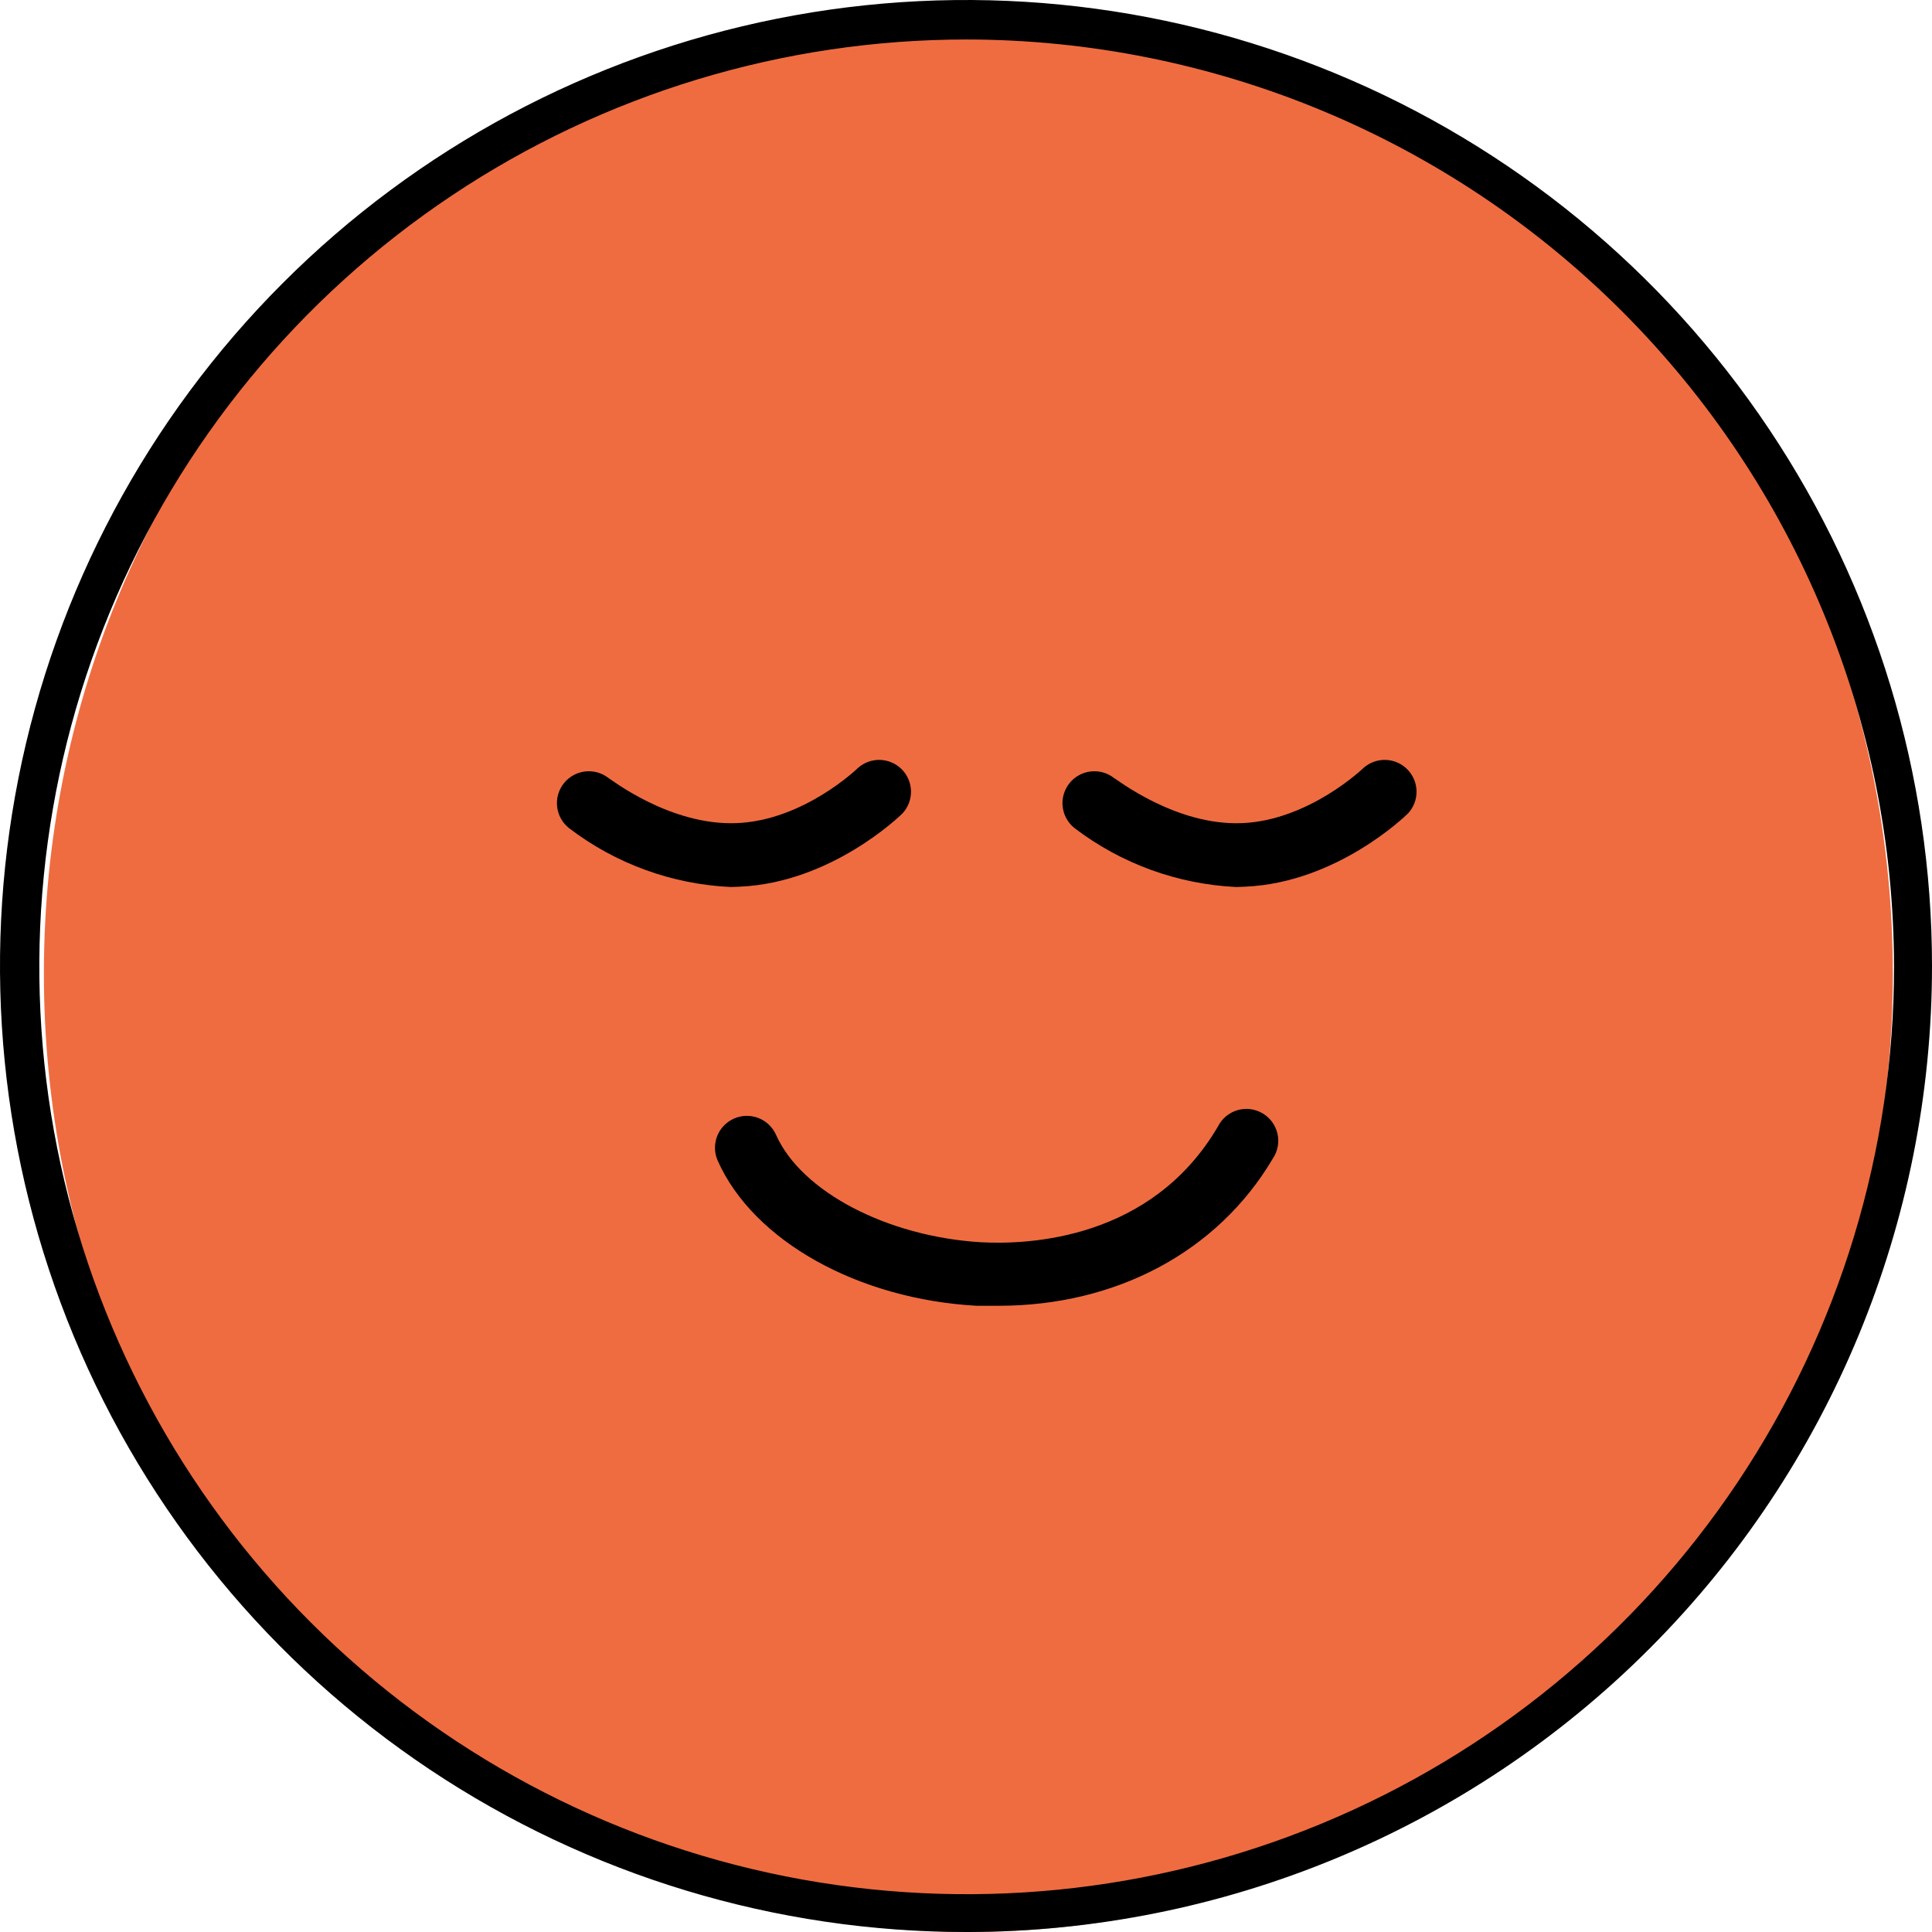 <svg width="101" height="101" viewBox="0 0 101 101" fill="none" xmlns="http://www.w3.org/2000/svg">
<path d="M50.624 101C77.315 101 98.953 78.569 98.953 50.899C98.953 23.229 77.315 0.797 50.624 0.797C23.932 0.797 2.294 23.229 2.294 50.899C2.294 78.569 23.932 101 50.624 101Z" fill="#EF6C41"/>
<path d="M50.544 101C40.554 101.009 30.787 98.054 22.476 92.511C14.165 86.967 7.686 79.083 3.857 69.856C0.028 60.629 -0.979 50.474 0.965 40.675C2.909 30.876 7.715 21.874 14.775 14.807C21.836 7.74 30.834 2.926 40.632 0.974C50.429 -0.979 60.585 0.019 69.815 3.84C79.046 7.661 86.935 14.133 92.486 22.439C98.037 30.745 101 40.51 101 50.5C101 63.886 95.686 76.724 86.225 86.193C76.764 95.662 63.93 100.988 50.544 101ZM50.544 2.064C40.956 2.062 31.581 4.904 23.608 10.23C15.634 15.556 9.419 23.127 5.748 31.986C2.078 40.844 1.116 50.592 2.986 59.997C4.856 69.402 9.472 78.041 16.252 84.822C23.032 91.603 31.67 96.221 41.074 98.092C50.479 99.963 60.227 99.004 69.086 95.335C77.945 91.666 85.517 85.452 90.844 77.479C96.172 69.507 99.015 60.133 99.015 50.544C99.001 37.692 93.89 25.371 84.804 16.282C75.717 7.194 63.396 2.081 50.544 2.064Z" fill="black"/>
<path d="M52.201 68.263C51.829 68.263 51.457 68.263 51.076 68.263C44.874 67.927 39.39 64.879 37.521 60.68C37.341 60.276 37.329 59.816 37.488 59.404C37.646 58.991 37.963 58.658 38.367 58.478C38.771 58.298 39.23 58.286 39.643 58.445C40.056 58.604 40.389 58.92 40.568 59.324C41.897 62.31 46.389 64.64 51.262 64.941C53.84 65.083 60.21 64.782 63.666 58.899C63.767 58.694 63.909 58.512 64.083 58.365C64.258 58.217 64.461 58.107 64.679 58.041C64.898 57.975 65.128 57.955 65.355 57.982C65.582 58.009 65.801 58.083 65.998 58.198C66.195 58.313 66.367 58.467 66.502 58.651C66.637 58.836 66.733 59.046 66.783 59.269C66.834 59.491 66.838 59.722 66.795 59.947C66.753 60.171 66.665 60.384 66.536 60.573C63.666 65.428 58.367 68.263 52.201 68.263Z" fill="black"/>
<path d="M64.639 46.371C61.568 46.228 58.614 45.152 56.169 43.288C55.998 43.151 55.856 42.983 55.75 42.791C55.645 42.599 55.578 42.388 55.553 42.171C55.529 41.953 55.548 41.733 55.609 41.522C55.67 41.312 55.772 41.116 55.908 40.945C56.045 40.774 56.214 40.631 56.406 40.526C56.597 40.42 56.808 40.353 57.026 40.329C57.243 40.305 57.464 40.323 57.674 40.384C57.884 40.445 58.081 40.547 58.252 40.684C58.314 40.684 61.45 43.182 64.941 43.031C68.431 42.881 71.257 40.17 71.284 40.143C71.604 39.86 72.02 39.711 72.446 39.726C72.873 39.742 73.277 39.92 73.576 40.224C73.875 40.529 74.046 40.937 74.053 41.363C74.06 41.79 73.903 42.203 73.614 42.517C73.463 42.668 69.875 46.15 65.082 46.354L64.639 46.371Z" fill="black"/>
<path d="M38.211 46.371C35.139 46.232 32.183 45.156 29.741 43.288C29.57 43.151 29.428 42.983 29.322 42.791C29.216 42.599 29.149 42.388 29.125 42.171C29.101 41.953 29.119 41.733 29.18 41.522C29.241 41.312 29.343 41.116 29.48 40.945C29.616 40.774 29.785 40.631 29.977 40.526C30.169 40.42 30.38 40.353 30.597 40.329C30.815 40.305 31.035 40.323 31.245 40.384C31.456 40.445 31.652 40.547 31.823 40.684C31.876 40.684 35.004 43.173 38.512 43.031C42.02 42.889 44.829 40.17 44.856 40.143C45.175 39.86 45.591 39.711 46.018 39.726C46.444 39.742 46.849 39.92 47.148 40.224C47.447 40.529 47.617 40.937 47.624 41.363C47.631 41.79 47.474 42.203 47.186 42.517C47.035 42.668 43.447 46.15 38.654 46.354L38.211 46.371Z" fill="black"/>
</svg>
